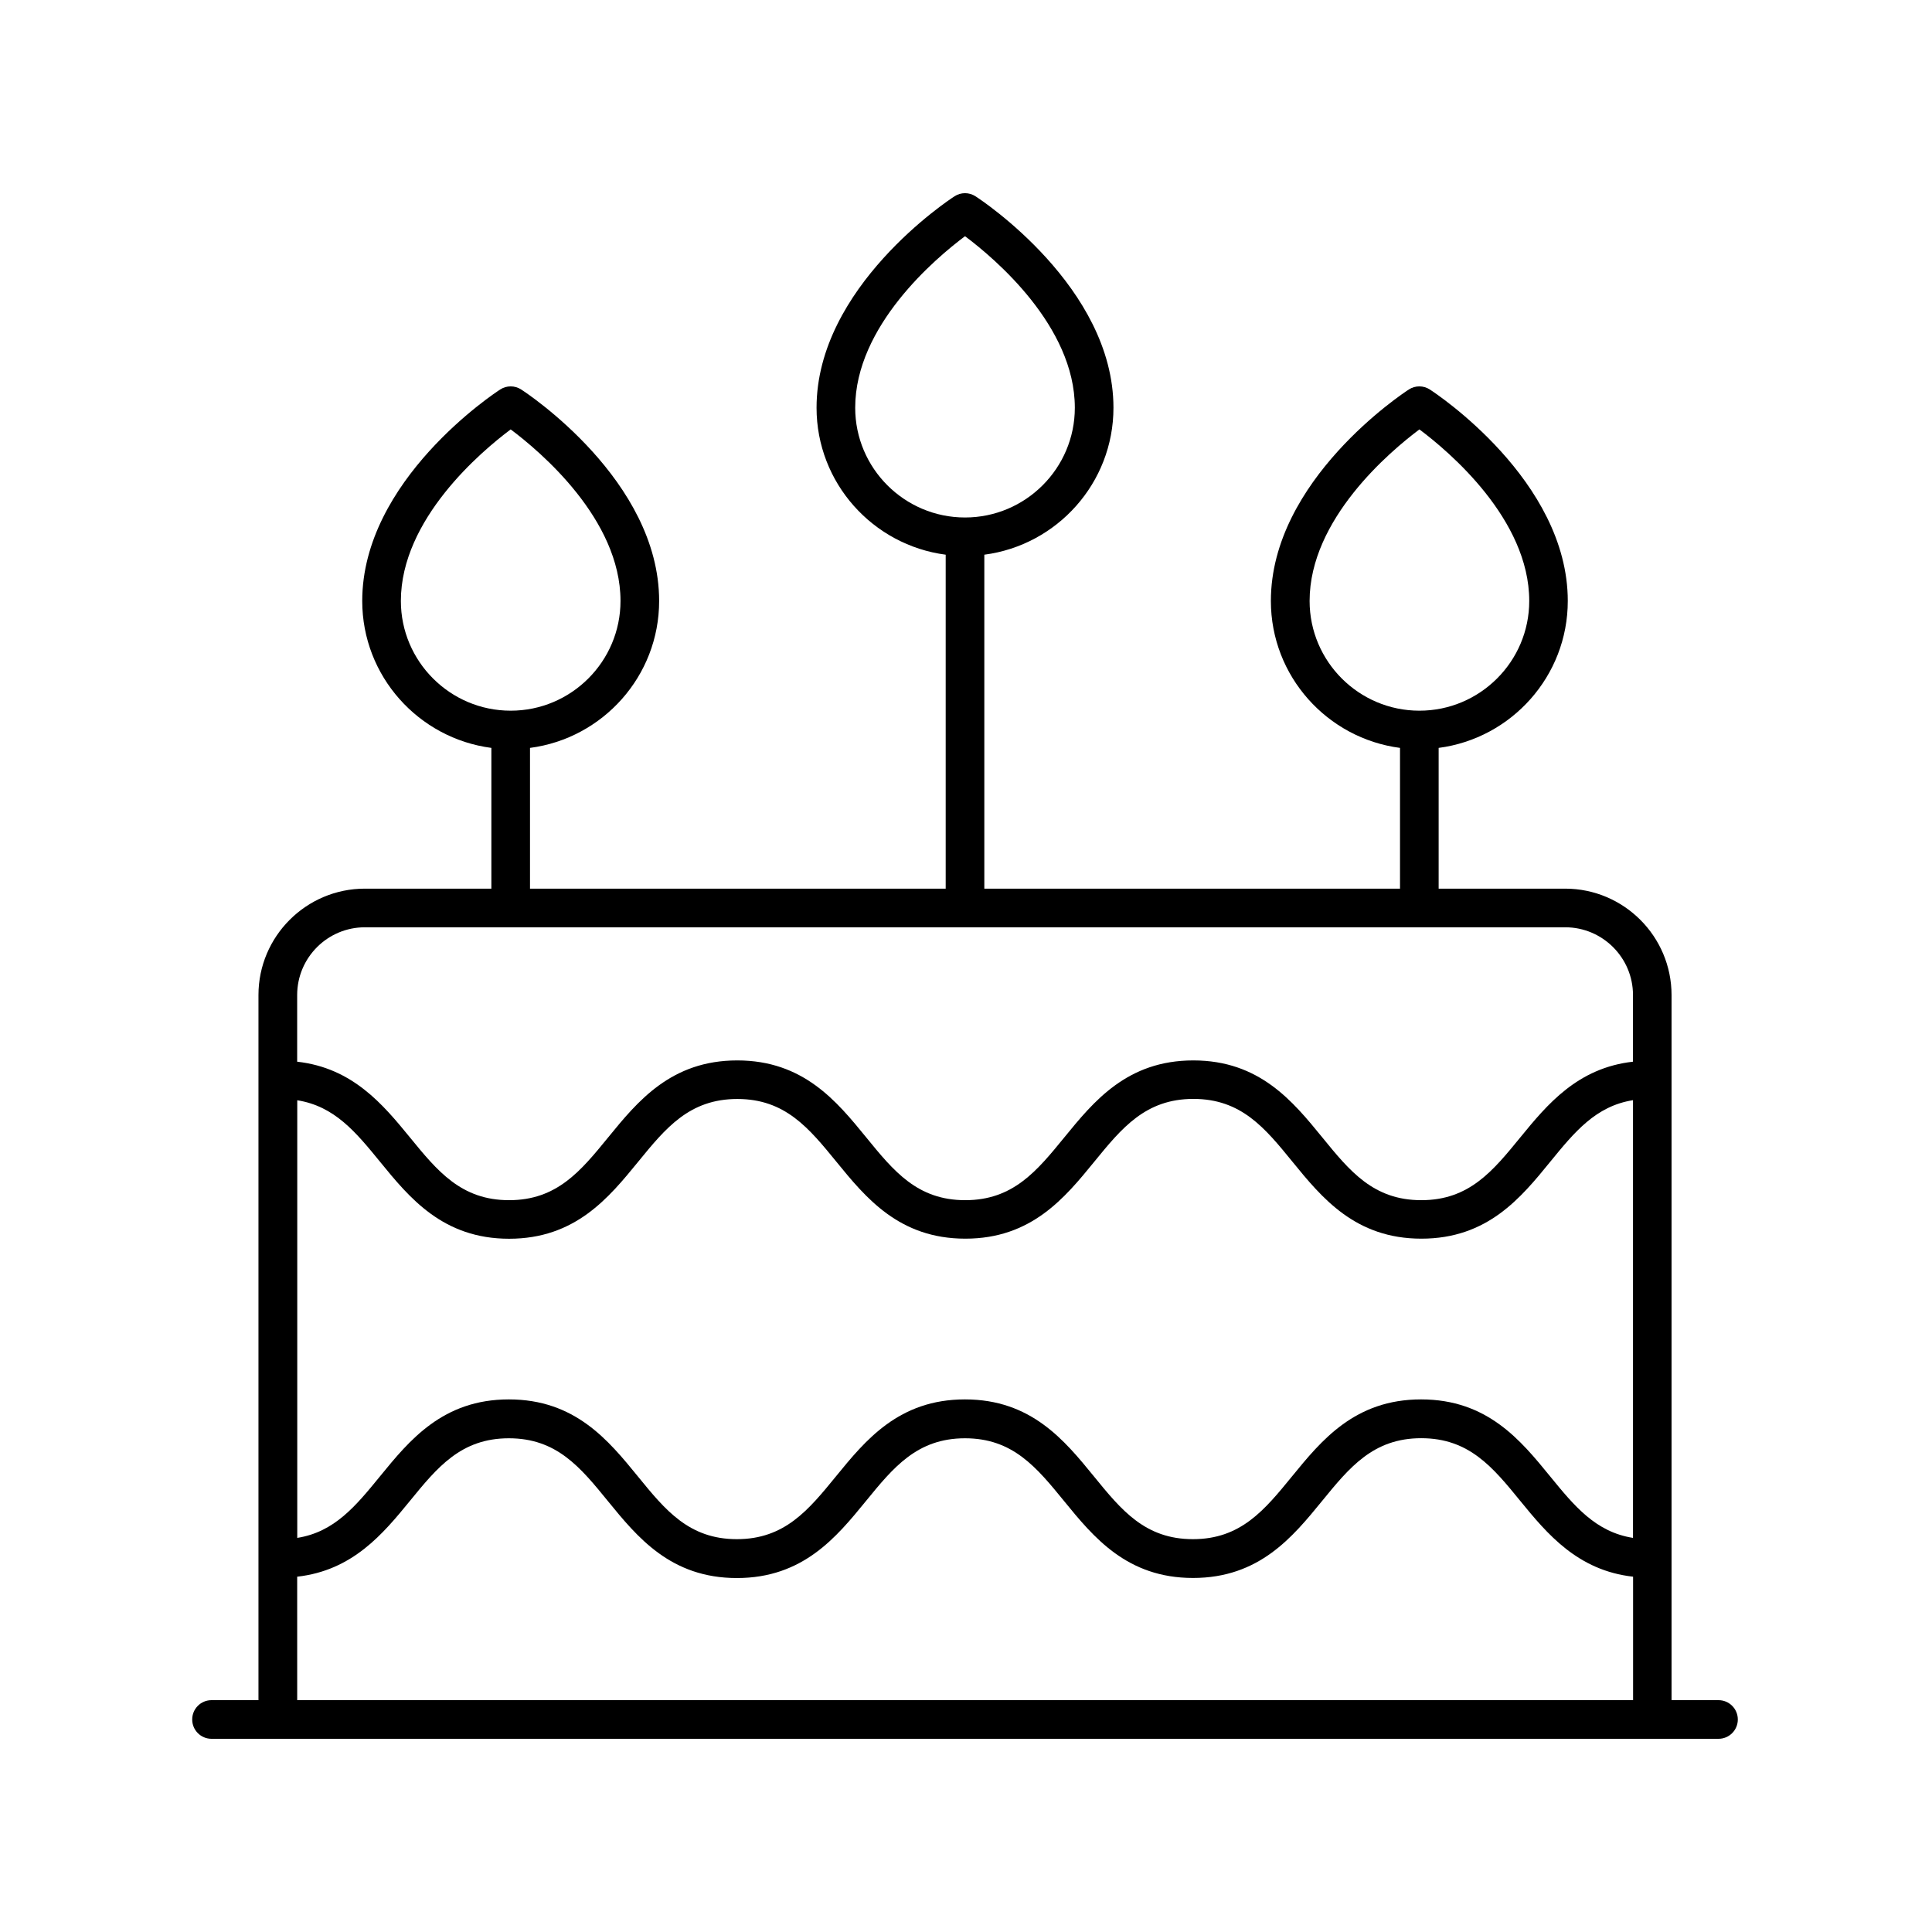 <?xml version="1.0" encoding="UTF-8"?> <svg xmlns="http://www.w3.org/2000/svg" viewBox="0 0 100 100" fill-rule="evenodd"><path d="m10.949 90h78c0.555 0 1-0.449 1-1s-0.445-1-1-1h-2.43v-36.496c0-3.035-2.469-5.508-5.508-5.508h-6.547v-7.285c3.766-0.492 6.684-3.711 6.684-7.606 0-6.242-6.848-10.758-7.141-10.945-0.328-0.215-0.758-0.215-1.086 0-0.293 0.188-7.141 4.703-7.141 10.945 0 3.894 2.918 7.113 6.684 7.606v7.285h-21.516v-17.285c3.766-0.492 6.684-3.711 6.684-7.606 0-6.242-6.848-10.758-7.141-10.945-0.328-0.215-0.758-0.215-1.086 0-0.293 0.188-7.141 4.703-7.141 10.945 0 3.894 2.918 7.113 6.684 7.606v17.285h-21.516v-7.285c3.766-0.492 6.684-3.711 6.684-7.606 0-6.242-6.848-10.758-7.141-10.945-0.328-0.215-0.758-0.215-1.086 0-0.293 0.188-7.141 4.703-7.141 10.945 0 3.894 2.918 7.113 6.684 7.606v7.285h-6.547c-3.035 0-5.508 2.469-5.508 5.508v36.496h-2.43c-0.555 0-1 0.449-1 1s0.445 1 1 1zm56.836-58.895c0-4.234 4.164-7.742 5.684-8.879 1.52 1.137 5.684 4.644 5.684 8.879 0 3.133-2.551 5.68-5.684 5.68s-5.684-2.547-5.684-5.68zm-23.52-10c0-4.234 4.164-7.742 5.684-8.879 1.52 1.137 5.684 4.644 5.684 8.879 0 3.133-2.551 5.68-5.684 5.68-3.133 0-5.684-2.547-5.684-5.68zm-23.516 10c0-4.234 4.164-7.742 5.684-8.879 1.52 1.137 5.684 4.644 5.684 8.879 0 3.133-2.551 5.68-5.684 5.68-3.133 0-5.684-2.547-5.684-5.68zm-5.367 25.844c1.934 0.305 3.035 1.648 4.289 3.184 1.523 1.867 3.254 3.984 6.68 3.984 3.426 0 5.156-2.117 6.68-3.984 1.422-1.742 2.652-3.25 5.133-3.25 2.477 0 3.703 1.504 5.125 3.246 1.523 1.867 3.25 3.984 6.676 3.984 3.426 0 5.152-2.117 6.676-3.984 1.422-1.742 2.652-3.25 5.129-3.25 2.477 0 3.703 1.504 5.125 3.25 1.523 1.867 3.25 3.984 6.676 3.984 3.426 0 5.152-2.117 6.672-3.984 1.25-1.531 2.352-2.879 4.281-3.184v22.656c-1.934-0.305-3.035-1.648-4.289-3.184-1.523-1.867-3.25-3.984-6.68-3.984-3.426 0-5.156 2.117-6.68 3.984-1.422 1.742-2.652 3.25-5.129 3.25-2.477 0-3.703-1.504-5.125-3.25-1.523-1.867-3.25-3.984-6.676-3.984-3.426 0-5.152 2.117-6.676 3.984-1.422 1.742-2.652 3.25-5.129 3.25s-3.703-1.504-5.125-3.25c-1.523-1.867-3.25-3.984-6.676-3.984-3.422 0-5.148 2.117-6.672 3.984-1.25 1.531-2.352 2.879-4.281 3.184v-22.656zm3.504-8.953h62.129c1.934 0 3.508 1.574 3.508 3.508v3.449c-2.867 0.32-4.441 2.215-5.832 3.918-1.422 1.742-2.648 3.25-5.125 3.25-2.477 0-3.703-1.504-5.125-3.25-1.523-1.867-3.25-3.984-6.676-3.984s-5.152 2.117-6.676 3.984c-1.422 1.742-2.652 3.25-5.129 3.25-2.477 0-3.703-1.504-5.125-3.25-1.523-1.867-3.25-3.984-6.676-3.984-3.426 0-5.156 2.117-6.68 3.984-1.422 1.742-2.652 3.25-5.129 3.25-2.477 0-3.707-1.504-5.133-3.25-1.391-1.703-2.969-3.598-5.836-3.918v-3.449c0-1.934 1.57-3.508 3.508-3.508zm-3.504 33.613c2.867-0.32 4.441-2.215 5.832-3.918 1.422-1.742 2.648-3.246 5.125-3.246 2.477 0 3.703 1.504 5.125 3.25 1.523 1.867 3.25 3.984 6.676 3.984s5.156-2.117 6.68-3.984c1.422-1.742 2.652-3.25 5.129-3.25 2.477 0 3.703 1.504 5.125 3.246 1.523 1.867 3.25 3.984 6.676 3.984s5.156-2.117 6.68-3.984c1.422-1.742 2.652-3.25 5.133-3.25 2.477 0 3.707 1.504 5.129 3.25 1.391 1.703 2.969 3.598 5.836 3.918v6.391h-69.145z"></path></svg> 